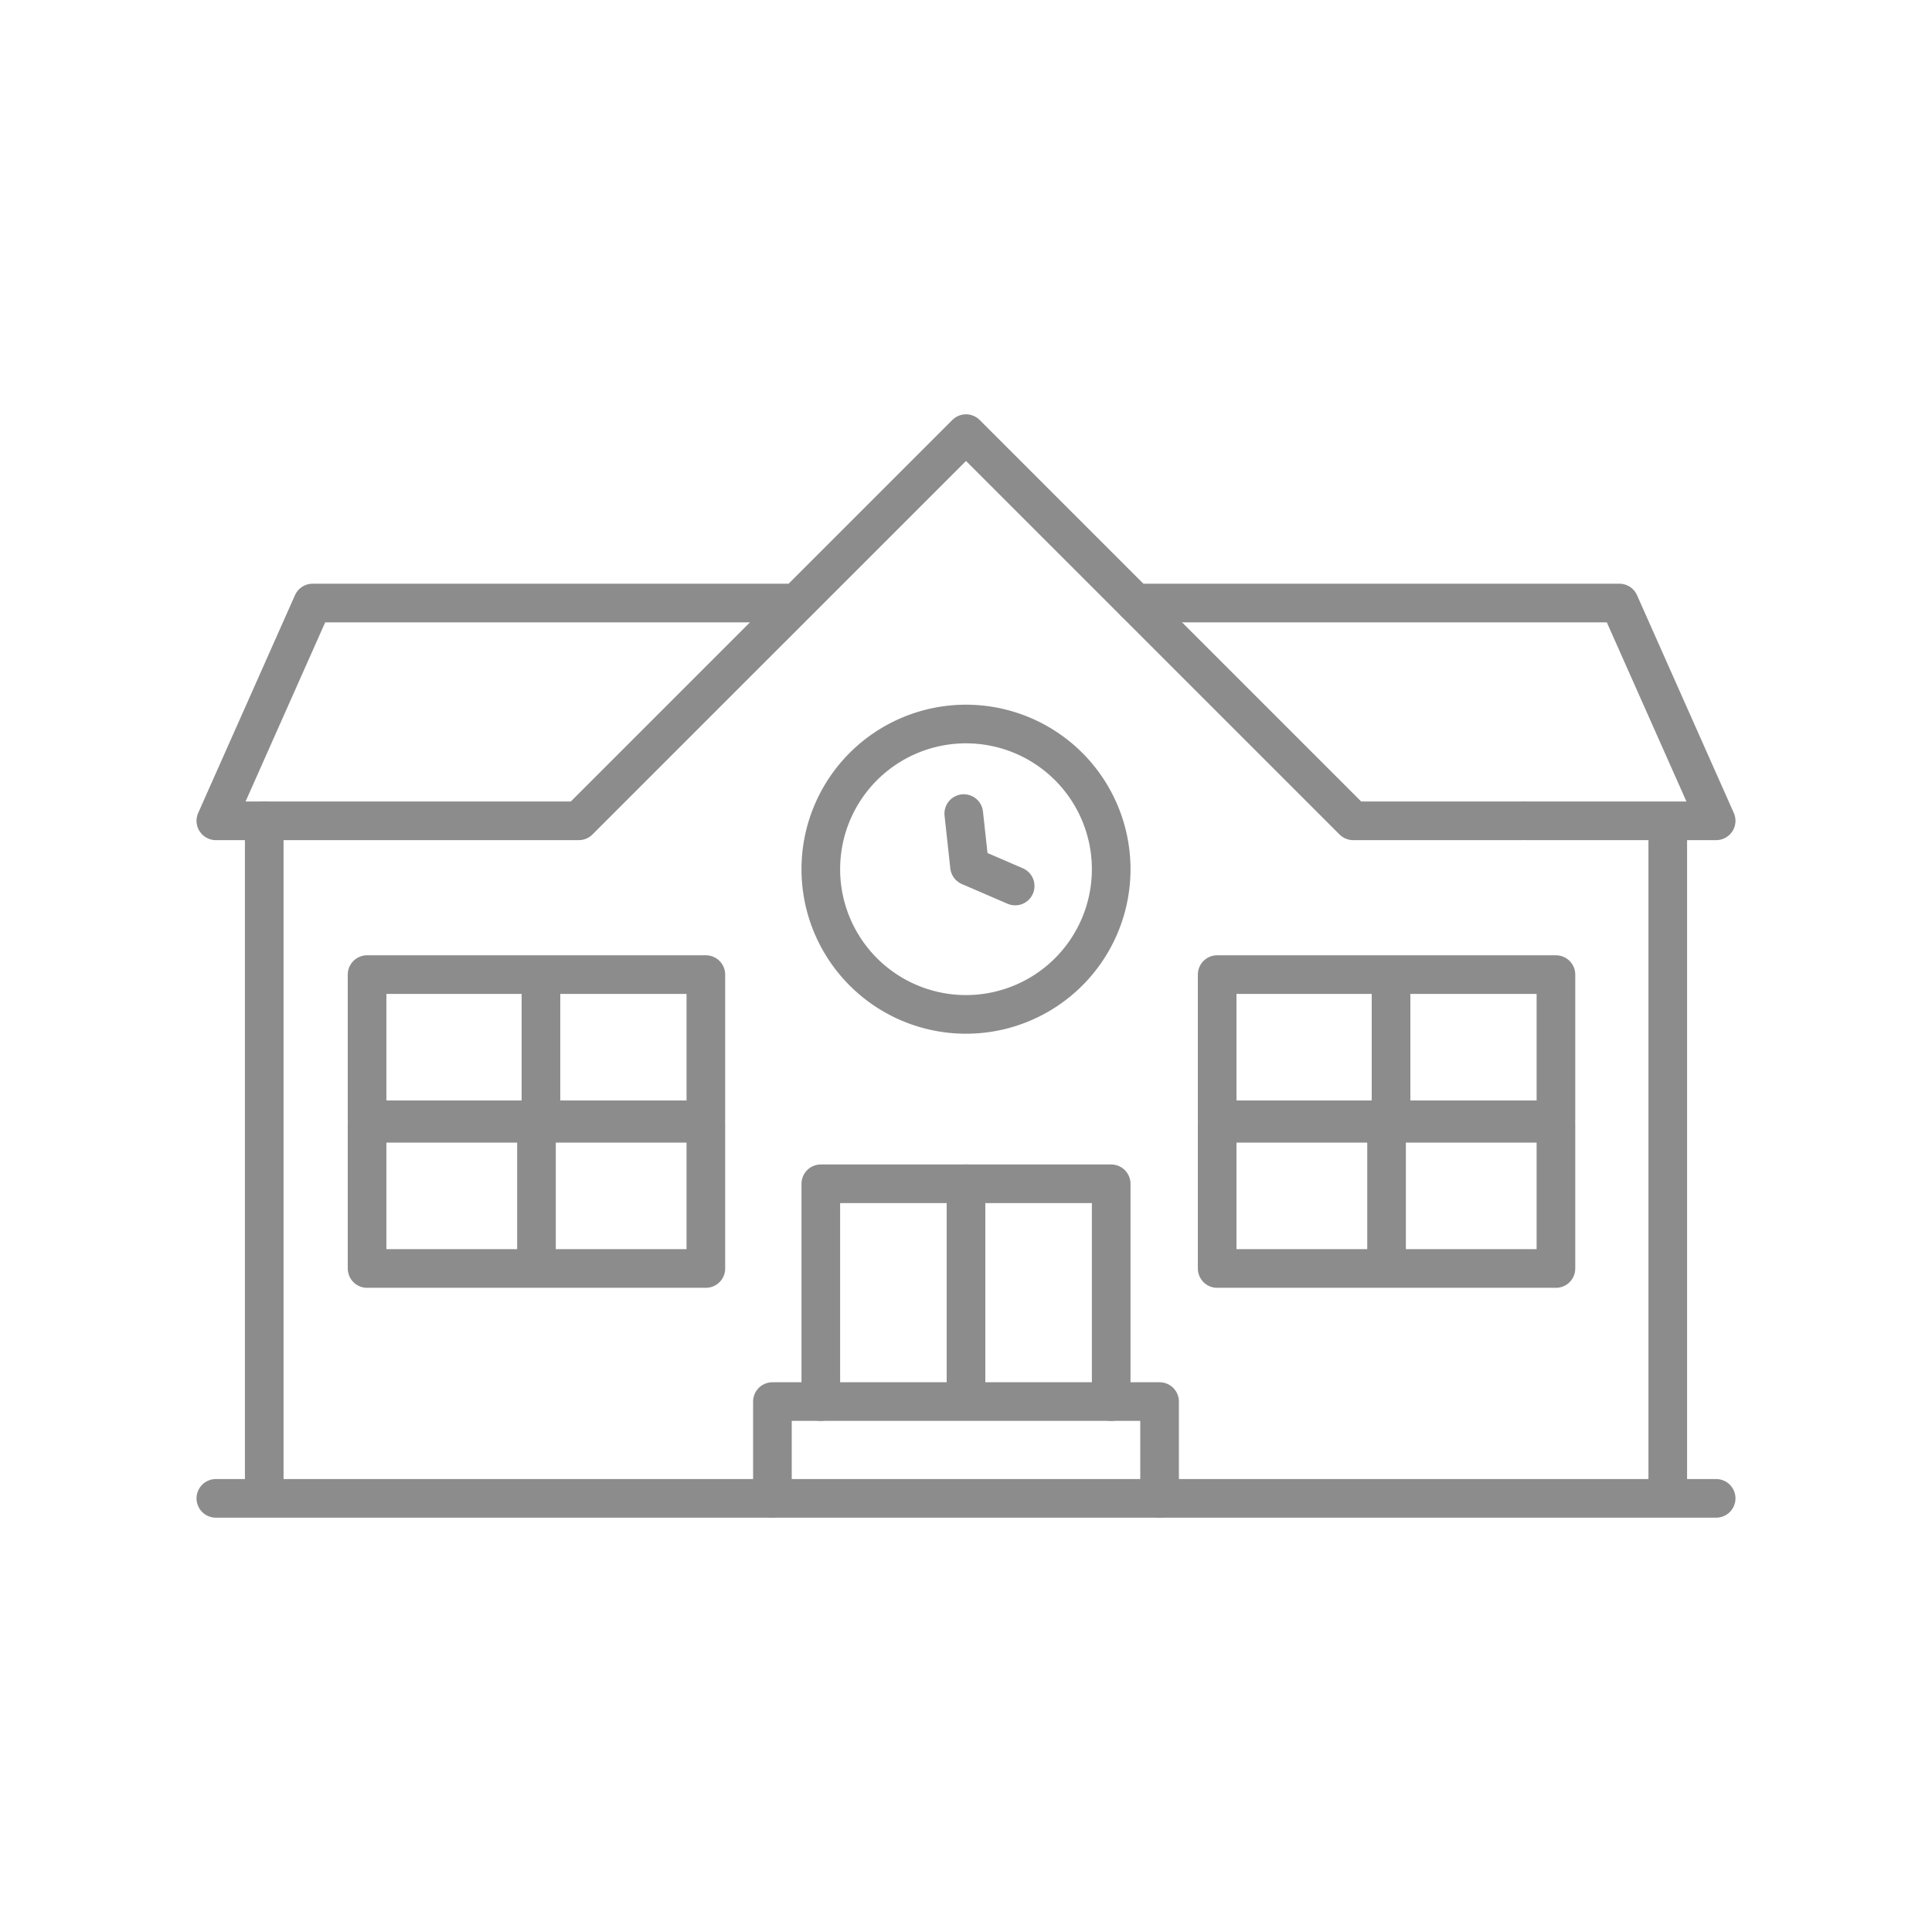 <svg width="100" height="100" fill="none" xmlns="http://www.w3.org/2000/svg"><path d="M11.172 77.555h77.656m-2.505-35.07v35.07m-72.646 0v-35.07m45.091-11.273h25.05l5.01 11.273H79" stroke="#8C8C8C" stroke-width="2" stroke-miterlimit="10" stroke-linecap="round" stroke-linejoin="round"/><path d="M41.232 31.212h-25.05l-5.01 11.273h18.787L50 22.445l20.04 20.04h8.768" stroke="#8C8C8C" stroke-width="2" stroke-miterlimit="10" stroke-linecap="round" stroke-linejoin="round"/><path d="M57.515 44.99a7.515 7.515 0 11-15.03 0 7.515 7.515 0 0115.03 0z" stroke="#8C8C8C" stroke-width="2" stroke-miterlimit="10" stroke-linecap="round" stroke-linejoin="round"/><path d="M52.545 45.86l-2.363-1.02-.298-2.729M50 61.273v11.272m-10.02 5.01v-5.01h20.04v5.01" stroke="#8C8C8C" stroke-width="2" stroke-miterlimit="10" stroke-linecap="round" stroke-linejoin="round"/><path d="M57.515 72.545V61.273h-15.03v11.272M19 57.96h17.535v-7.515H19v7.515zm9 0v-7.515m-9 15.212h17.535v-7.515H19v7.515zm8.768 0v-7.515M63 57.96h17.535v-7.515H63v7.515zm9 0v-7.515m-9 15.212h17.535v-7.515H63v7.515zm8.768 0v-7.515" stroke="#8C8C8C" stroke-width="2" stroke-miterlimit="10" stroke-linecap="round" stroke-linejoin="round"/></svg>